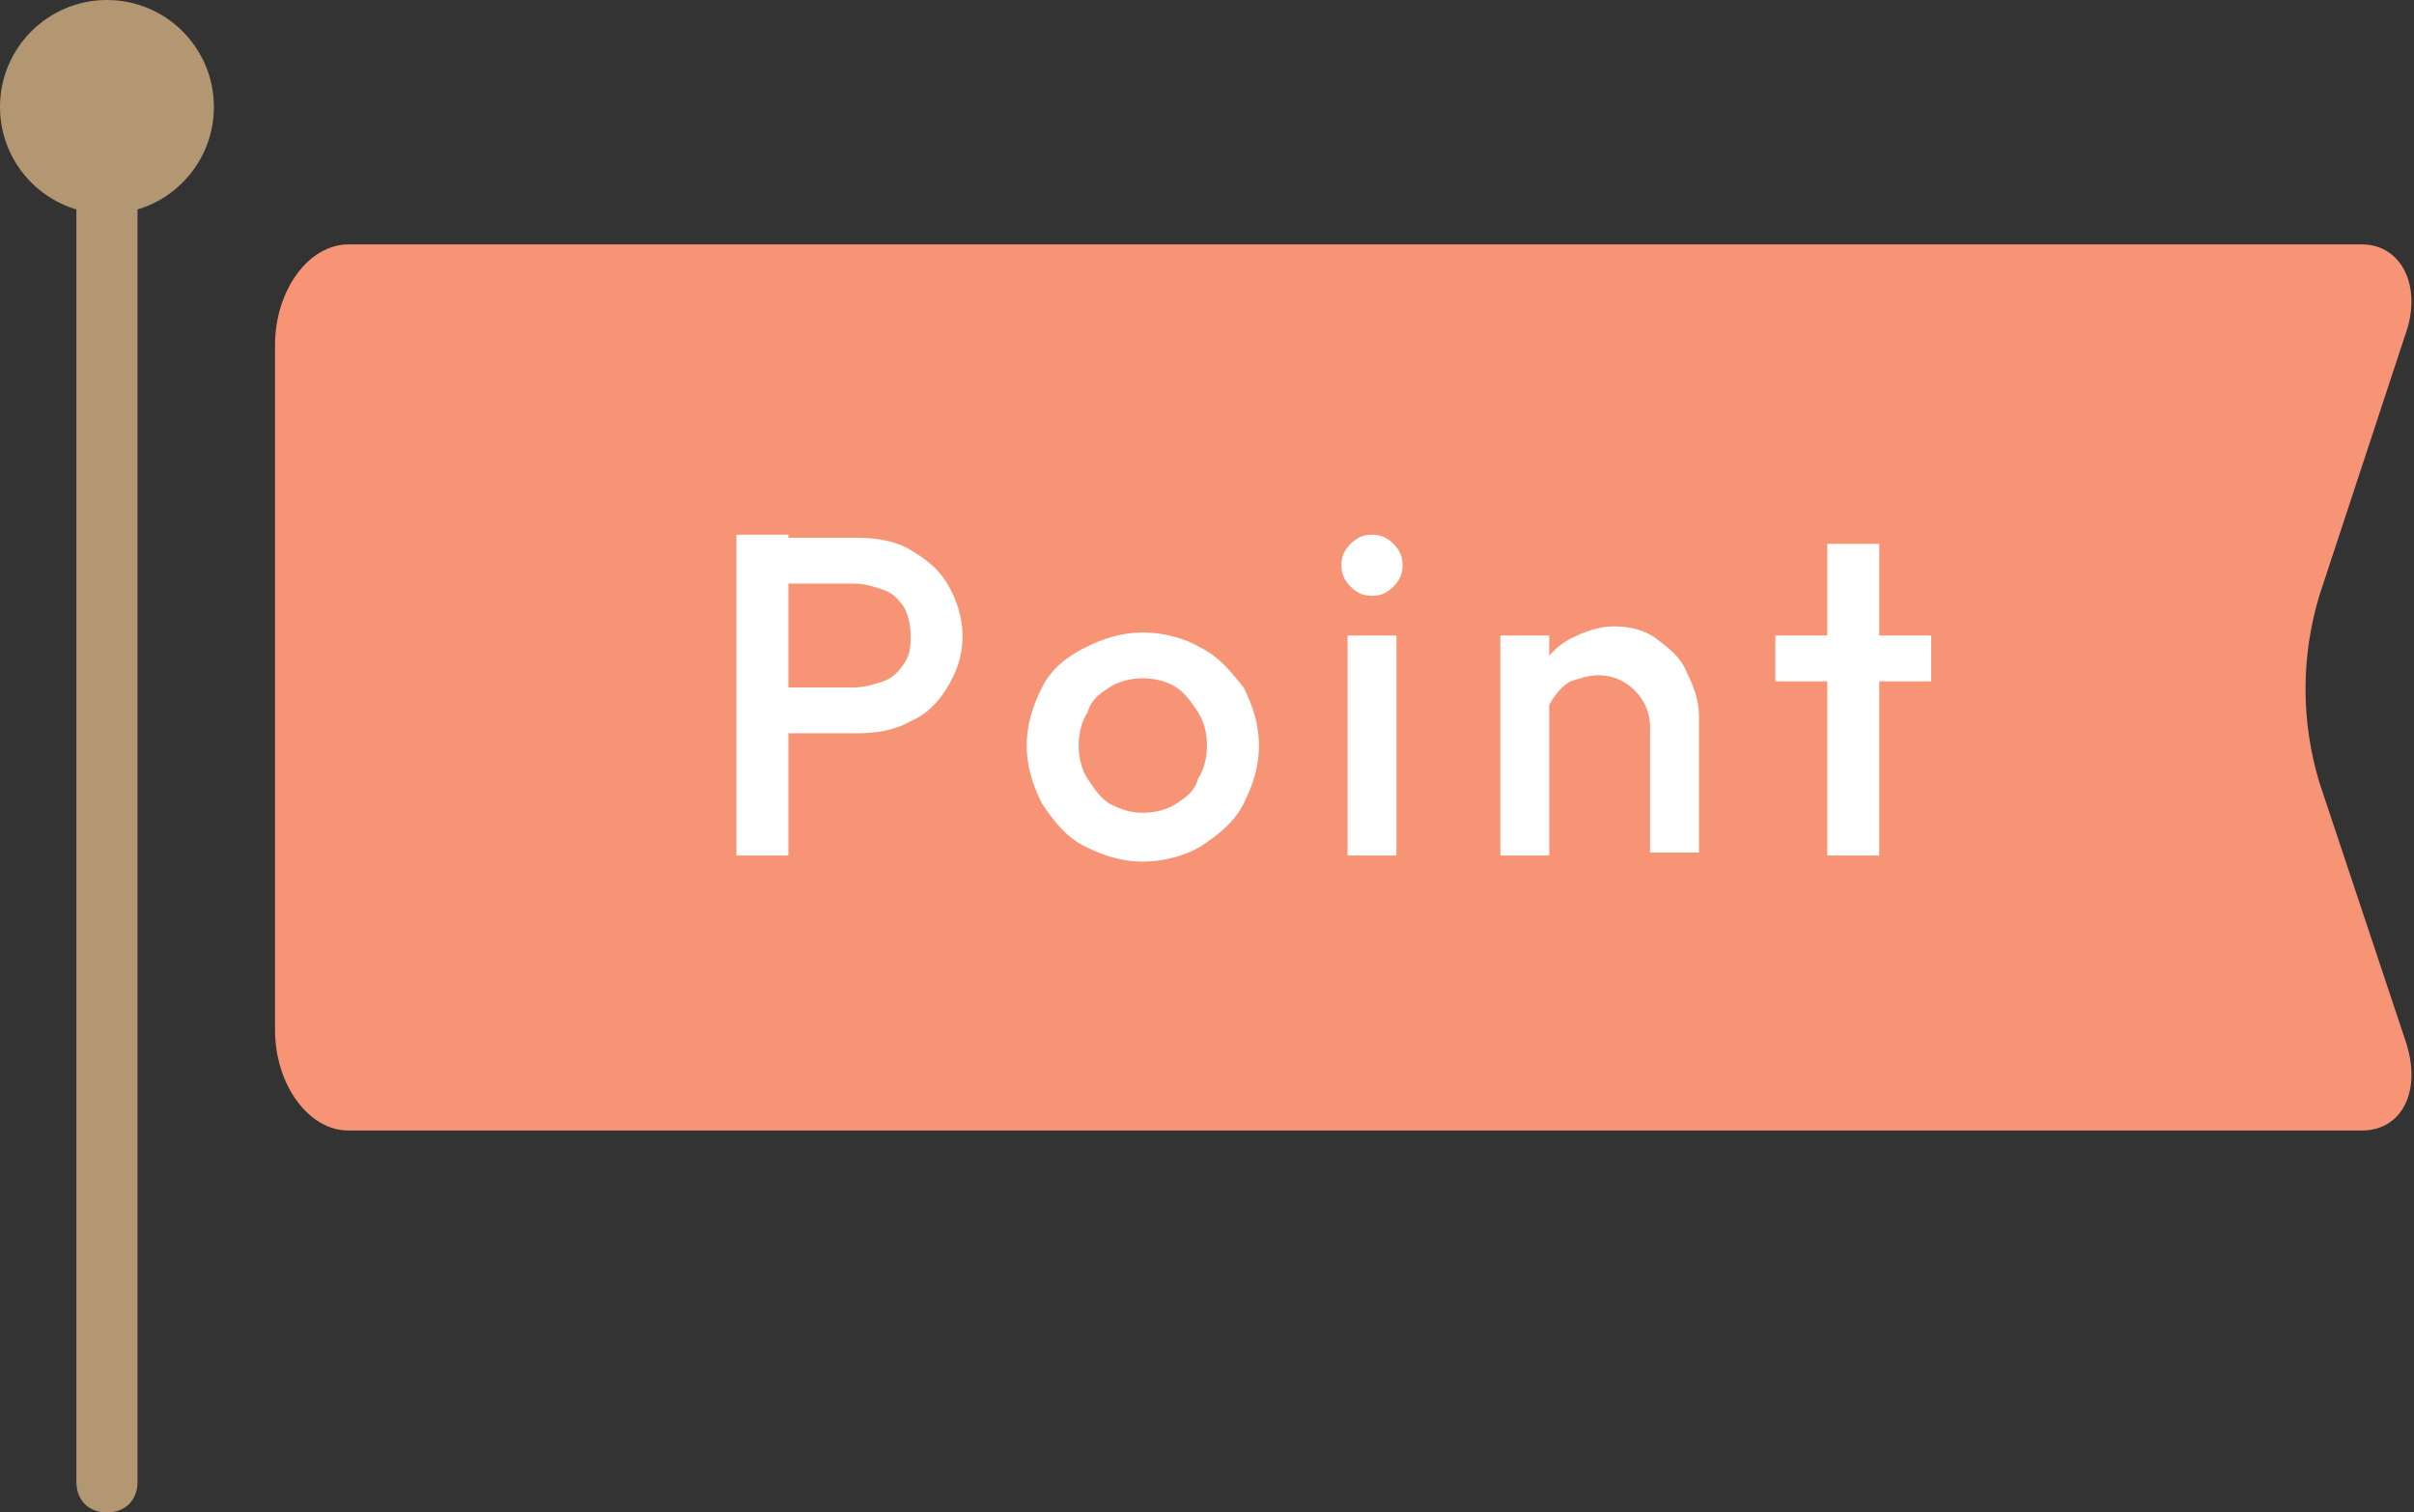 <svg xmlns="http://www.w3.org/2000/svg" xml:space="preserve" id="レイヤー_1" x="0" y="0" style="enable-background:new 0 0 79 49.5" version="1.1" viewBox="0 0 79 49.5"><rect x="0" y="0" width="79" height="49.5" fill="#333333" stroke="none"/><style>.st2{fill:#fff}.st3{fill:#b29772}</style><path d="M-4347-13294.7c0-1.8 1.1-3.3 2.4-3.3h65.9c1.3 0 2 1.4 1.4 3l-2.8 8.5c-.6 2-.6 4.1 0 6.1l2.8 8.4c.6 1.7-.1 3-1.4 3h-65.9c-1.3 0-2.4-1.5-2.4-3.3v-22.4z" style="fill:#f79475" transform="translate(4356 13306)"/><g style="enable-background:new"><path d="M24.1 28V17.5h1.7V28h-1.7zm1.2-4v-1.5h2.6c.4 0 .7-.1 1-.2.3-.1.5-.3.7-.6.2-.3.2-.6.2-.9 0-.4-.1-.7-.2-.9-.2-.3-.4-.5-.7-.6-.3-.1-.6-.2-1-.2h-2.6v-1.5H28c.7 0 1.3.1 1.8.4.5.3.9.6 1.2 1.1.3.5.5 1.1.5 1.7 0 .7-.2 1.2-.5 1.7s-.7.9-1.2 1.1c-.5.3-1.1.4-1.8.4h-2.7zM37.4 28.2c-.7 0-1.3-.2-1.9-.5s-1-.8-1.4-1.4c-.3-.6-.5-1.2-.5-1.9s.2-1.3.5-1.9c.3-.6.8-1 1.4-1.3s1.2-.5 1.9-.5 1.4.2 1.9.5c.6.3 1 .8 1.4 1.3.3.6.5 1.2.5 1.9s-.2 1.3-.5 1.9c-.3.6-.8 1-1.4 1.4-.5.3-1.2.5-1.9.5zm0-1.6c.4 0 .8-.1 1.1-.3.3-.2.6-.4.7-.8.2-.3.3-.7.3-1.1s-.1-.8-.3-1.1c-.2-.3-.4-.6-.7-.8-.3-.2-.7-.3-1.1-.3-.4 0-.8.1-1.1.3-.3.2-.6.4-.7.8-.2.3-.3.7-.3 1.1s.1.8.3 1.1c.2.3.4.6.7.8.4.2.7.3 1.1.3zM44.9 19.5c-.3 0-.5-.1-.7-.3-.2-.2-.3-.4-.3-.7s.1-.5.3-.7c.2-.2.4-.3.7-.3.3 0 .5.1.7.3.2.2.3.4.3.7s-.1.5-.3.7c-.2.2-.4.3-.7.3zm-.8 8.5v-7.2h1.6V28h-1.6zM49.1 28v-7.2h1.6V28h-1.6zm4.9 0v-4.2c0-.5-.2-.9-.5-1.2s-.7-.5-1.2-.5c-.3 0-.6.1-.9.2-.2.1-.4.3-.6.6s-.2.5-.2.9l-.6-.4c0-.5.1-1 .4-1.5.2-.4.6-.8 1-1 .4-.2.9-.4 1.4-.4.5 0 1 .1 1.4.4s.8.6 1 1.1c.2.4.4.9.4 1.4v4.5H54zM58.1 22.3v-1.5h5.1v1.5h-5.1zm1.7 5.7V17.8h1.7V28h-1.7z" class="st2"/></g><g transform="translate(-502 -2569)"><path d="M505.5 2618.5c-.6 0-1-.4-1-1v-45c0-.6.4-1 1-1s1 .4 1 1v45c0 .6-.4 1-1 1z" class="st3"/><circle cx="505.5" cy="2572.5" r="3.5" class="st3"/></g></svg>